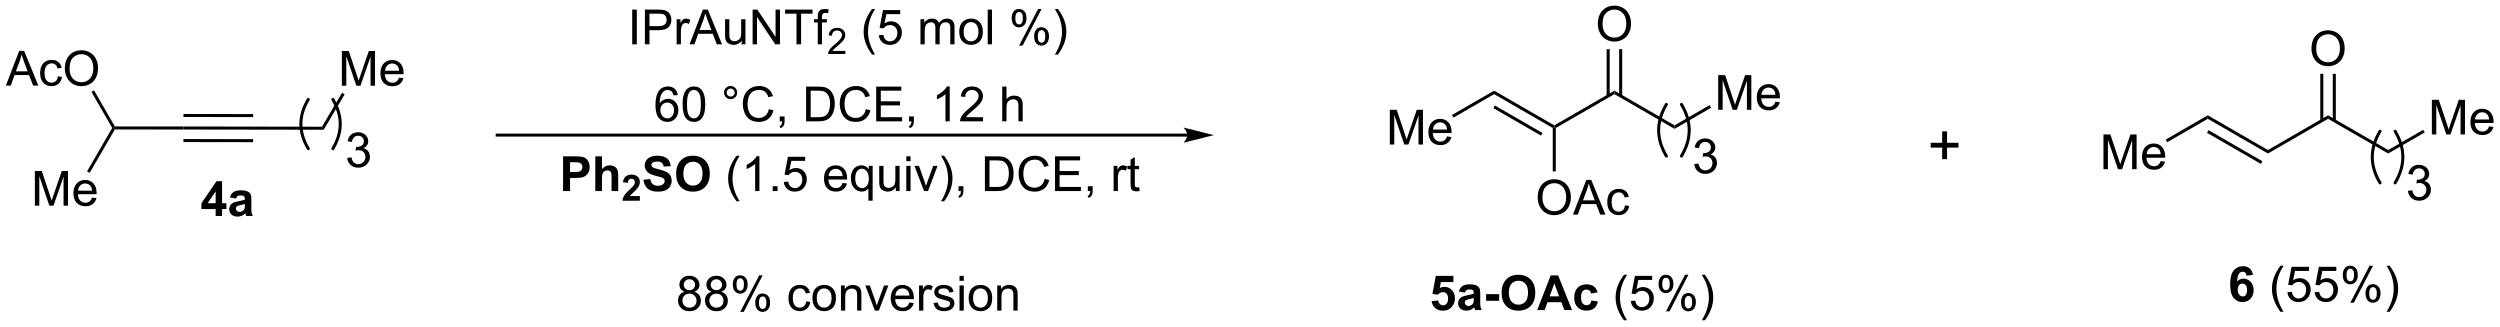 <?xml version="1.0" encoding="UTF-8"?>
<!DOCTYPE svg PUBLIC '-//W3C//DTD SVG 1.0//EN'
          'http://www.w3.org/TR/2001/REC-SVG-20010904/DTD/svg10.dtd'>
<svg stroke-dasharray="none" shape-rendering="auto" xmlns="http://www.w3.org/2000/svg" font-family="'Dialog'" text-rendering="auto" width="1024" fill-opacity="1" color-interpolation="auto" color-rendering="auto" preserveAspectRatio="xMidYMid meet" font-size="12px" viewBox="0 0 1024 134" fill="black" xmlns:xlink="http://www.w3.org/1999/xlink" stroke="black" image-rendering="auto" stroke-miterlimit="10" stroke-linecap="square" stroke-linejoin="miter" font-style="normal" stroke-width="1" height="134" stroke-dashoffset="0" font-weight="normal" stroke-opacity="1"
><!--Generated by the Batik Graphics2D SVG Generator--><defs id="genericDefs"
  /><g
  ><defs id="defs1"
    ><clipPath clipPathUnits="userSpaceOnUse" id="clipPath1"
      ><path d="M0.93 1.611 L425.219 1.611 L425.219 57.017 L0.93 57.017 L0.93 1.611 Z"
      /></clipPath
      ><clipPath clipPathUnits="userSpaceOnUse" id="clipPath2"
      ><path d="M33.324 203.103 L33.324 256.969 L445.816 256.969 L445.816 203.103 Z"
      /></clipPath
    ></defs
    ><g transform="scale(2.413,2.413) translate(-0.93,-1.611) matrix(1.029,0,0,1.029,-33.348,-207.301)"
    ><path d="M229.18 225.064 L115.33 225.064 L115.08 225.064 L115.08 225.564 L115.33 225.564 L229.18 225.564 L229.43 225.564 L229.43 225.064 L229.18 225.064 ZM233.555 225.314 L228.555 224.064 C228.555 224.064 229.18 224.767 229.18 225.314 C229.18 225.861 228.555 226.564 228.555 226.564 Z" stroke="none" clip-path="url(#clipPath2)"
    /></g
    ><g transform="matrix(2.482,0,0,2.482,-82.727,-504.198)"
    ><path d="M353.843 229.406 L353.843 227.502 L351.951 227.502 L351.951 226.707 L353.843 226.707 L353.843 224.819 L354.648 224.819 L354.648 226.707 L356.536 226.707 L356.536 227.502 L354.648 227.502 L354.648 229.406 L353.843 229.406 Z" stroke="none" clip-path="url(#clipPath2)"
    /></g
    ><g transform="matrix(2.482,0,0,2.482,-82.727,-504.198)"
    ><path d="M269.585 252.838 L270.678 252.726 Q270.725 253.095 270.955 253.314 Q271.186 253.53 271.486 253.53 Q271.83 253.53 272.067 253.252 Q272.306 252.97 272.306 252.408 Q272.306 251.882 272.069 251.619 Q271.835 251.353 271.455 251.353 Q270.983 251.353 270.608 251.773 L269.718 251.642 L270.28 248.663 L273.181 248.663 L273.181 249.689 L271.111 249.689 L270.939 250.663 Q271.306 250.478 271.689 250.478 Q272.421 250.478 272.928 251.01 Q273.436 251.541 273.436 252.39 Q273.436 253.095 273.025 253.65 Q272.468 254.411 271.475 254.411 Q270.681 254.411 270.181 253.983 Q269.681 253.556 269.585 252.838 ZM275.073 251.429 L274.076 251.249 Q274.245 250.648 274.654 250.358 Q275.065 250.069 275.873 250.069 Q276.607 250.069 276.966 250.244 Q277.326 250.416 277.471 250.684 Q277.62 250.952 277.62 251.666 L277.607 252.947 Q277.607 253.494 277.659 253.754 Q277.714 254.015 277.857 254.312 L276.771 254.312 Q276.729 254.202 276.667 253.986 Q276.638 253.89 276.628 253.858 Q276.346 254.132 276.026 254.27 Q275.706 254.405 275.341 254.405 Q274.701 254.405 274.331 254.059 Q273.964 253.71 273.964 253.179 Q273.964 252.827 274.13 252.551 Q274.3 252.275 274.602 252.129 Q274.904 251.983 275.474 251.874 Q276.245 251.728 276.542 251.603 L276.542 251.494 Q276.542 251.179 276.386 251.043 Q276.229 250.908 275.794 250.908 Q275.503 250.908 275.339 251.025 Q275.175 251.14 275.073 251.429 ZM276.542 252.319 Q276.331 252.39 275.873 252.489 Q275.417 252.585 275.276 252.679 Q275.06 252.83 275.06 253.064 Q275.06 253.296 275.232 253.465 Q275.404 253.632 275.669 253.632 Q275.966 253.632 276.237 253.437 Q276.435 253.288 276.498 253.072 Q276.542 252.931 276.542 252.538 L276.542 252.319 ZM278.577 252.783 L278.577 251.687 L280.733 251.687 L280.733 252.783 L278.577 252.783 ZM281.139 251.483 Q281.139 250.608 281.4 250.015 Q281.595 249.577 281.934 249.231 Q282.272 248.882 282.673 248.713 Q283.21 248.486 283.908 248.486 Q285.173 248.486 285.934 249.273 Q286.694 250.056 286.694 251.455 Q286.694 252.843 285.939 253.627 Q285.186 254.411 283.923 254.411 Q282.647 254.411 281.892 253.632 Q281.139 252.851 281.139 251.483 ZM282.33 251.444 Q282.33 252.416 282.777 252.918 Q283.228 253.421 283.921 253.421 Q284.611 253.421 285.053 252.924 Q285.499 252.424 285.499 251.429 Q285.499 250.444 285.067 249.96 Q284.634 249.476 283.921 249.476 Q283.205 249.476 282.767 249.965 Q282.33 250.455 282.33 251.444 ZM292.761 254.312 L291.503 254.312 L291.003 253.01 L288.714 253.01 L288.24 254.312 L287.013 254.312 L289.245 248.585 L290.466 248.585 L292.761 254.312 ZM290.63 252.046 L289.841 249.921 L289.068 252.046 L290.63 252.046 ZM296.983 251.39 L295.9 251.585 Q295.845 251.26 295.652 251.095 Q295.46 250.931 295.15 250.931 Q294.741 250.931 294.496 251.215 Q294.251 251.499 294.251 252.163 Q294.251 252.9 294.499 253.205 Q294.749 253.51 295.166 253.51 Q295.478 253.51 295.676 253.332 Q295.876 253.155 295.96 252.72 L297.038 252.905 Q296.869 253.648 296.392 254.028 Q295.916 254.405 295.116 254.405 Q294.205 254.405 293.663 253.832 Q293.124 253.257 293.124 252.241 Q293.124 251.213 293.666 250.642 Q294.21 250.069 295.134 250.069 Q295.892 250.069 296.34 250.395 Q296.788 250.72 296.983 251.39 Z" stroke="none" clip-path="url(#clipPath2)"
    /></g
    ><g transform="matrix(2.482,0,0,2.482,-82.727,-504.198)"
    ><path d="M301.335 255.996 Q300.752 255.262 300.348 254.278 Q299.947 253.291 299.947 252.236 Q299.947 251.306 300.249 250.455 Q300.6 249.468 301.335 248.486 L301.837 248.486 Q301.366 249.299 301.212 249.648 Q300.975 250.187 300.837 250.773 Q300.671 251.502 300.671 252.241 Q300.671 254.119 301.837 255.996 L301.335 255.996 ZM302.46 252.812 L303.197 252.749 Q303.28 253.288 303.577 253.559 Q303.877 253.83 304.298 253.83 Q304.806 253.83 305.158 253.447 Q305.509 253.064 305.509 252.431 Q305.509 251.83 305.171 251.483 Q304.835 251.135 304.288 251.135 Q303.947 251.135 303.673 251.291 Q303.4 251.444 303.244 251.689 L302.585 251.603 L303.139 248.663 L305.986 248.663 L305.986 249.335 L303.702 249.335 L303.392 250.874 Q303.908 250.515 304.475 250.515 Q305.225 250.515 305.741 251.036 Q306.257 251.554 306.257 252.369 Q306.257 253.148 305.804 253.713 Q305.252 254.411 304.298 254.411 Q303.517 254.411 303.022 253.973 Q302.53 253.533 302.46 252.812 ZM307.042 249.96 Q307.042 249.345 307.349 248.916 Q307.659 248.486 308.245 248.486 Q308.784 248.486 309.136 248.871 Q309.49 249.257 309.49 250.002 Q309.49 250.728 309.133 251.121 Q308.776 251.515 308.253 251.515 Q307.732 251.515 307.386 251.129 Q307.042 250.741 307.042 249.96 ZM308.263 248.97 Q308.003 248.97 307.828 249.197 Q307.654 249.424 307.654 250.03 Q307.654 250.58 307.828 250.806 Q308.005 251.03 308.263 251.03 Q308.529 251.03 308.703 250.804 Q308.878 250.577 308.878 249.976 Q308.878 249.421 308.701 249.197 Q308.526 248.97 308.263 248.97 ZM308.268 254.523 L311.401 248.486 L311.971 248.486 L308.849 254.523 L308.268 254.523 ZM310.745 252.968 Q310.745 252.351 311.052 251.924 Q311.362 251.494 311.951 251.494 Q312.49 251.494 312.844 251.879 Q313.198 252.265 313.198 253.01 Q313.198 253.736 312.839 254.129 Q312.482 254.523 311.956 254.523 Q311.435 254.523 311.089 254.135 Q310.745 253.744 310.745 252.968 ZM311.971 251.978 Q311.706 251.978 311.531 252.205 Q311.357 252.431 311.357 253.038 Q311.357 253.585 311.531 253.812 Q311.709 254.038 311.966 254.038 Q312.237 254.038 312.409 253.812 Q312.584 253.585 312.584 252.983 Q312.584 252.429 312.406 252.205 Q312.232 251.978 311.971 251.978 ZM314.679 255.996 L314.173 255.996 Q315.343 254.119 315.343 252.241 Q315.343 251.507 315.173 250.783 Q315.041 250.197 314.804 249.658 Q314.65 249.306 314.173 248.486 L314.679 248.486 Q315.413 249.468 315.764 250.455 Q316.064 251.306 316.064 252.236 Q316.064 253.291 315.66 254.278 Q315.257 255.262 314.679 255.996 Z" stroke="none" clip-path="url(#clipPath2)"
    /></g
    ><g transform="matrix(2.482,0,0,2.482,-82.727,-504.198)"
    ><path d="M137.663 210.454 L137.663 204.727 L138.421 204.727 L138.421 210.454 L137.663 210.454 ZM139.756 210.454 L139.756 204.727 L141.917 204.727 Q142.488 204.727 142.787 204.782 Q143.209 204.852 143.493 205.05 Q143.779 205.246 143.954 205.602 Q144.128 205.957 144.128 206.384 Q144.128 207.113 143.662 207.621 Q143.198 208.126 141.982 208.126 L140.514 208.126 L140.514 210.454 L139.756 210.454 ZM140.514 207.449 L141.995 207.449 Q142.73 207.449 143.037 207.175 Q143.347 206.902 143.347 206.407 Q143.347 206.048 143.165 205.792 Q142.982 205.535 142.685 205.454 Q142.495 205.402 141.98 205.402 L140.514 205.402 L140.514 207.449 ZM144.995 210.454 L144.995 206.306 L145.628 206.306 L145.628 206.933 Q145.87 206.493 146.073 206.352 Q146.279 206.212 146.527 206.212 Q146.881 206.212 147.248 206.438 L147.006 207.089 Q146.748 206.938 146.49 206.938 Q146.261 206.938 146.076 207.076 Q145.894 207.214 145.816 207.462 Q145.698 207.837 145.698 208.282 L145.698 210.454 L144.995 210.454 ZM147.126 210.454 L149.326 204.727 L150.144 204.727 L152.488 210.454 L151.623 210.454 L150.956 208.72 L148.56 208.72 L147.933 210.454 L147.126 210.454 ZM148.779 208.102 L150.722 208.102 L150.123 206.517 Q149.85 205.792 149.717 205.329 Q149.607 205.879 149.41 206.423 L148.779 208.102 ZM155.722 210.454 L155.722 209.845 Q155.238 210.548 154.404 210.548 Q154.037 210.548 153.719 210.407 Q153.402 210.267 153.245 210.053 Q153.092 209.839 153.029 209.532 Q152.988 209.324 152.988 208.876 L152.988 206.306 L153.691 206.306 L153.691 208.605 Q153.691 209.157 153.732 209.347 Q153.8 209.626 154.014 209.785 Q154.23 209.941 154.545 209.941 Q154.863 209.941 155.139 209.78 Q155.417 209.618 155.532 209.339 Q155.647 209.058 155.647 208.527 L155.647 206.306 L156.35 206.306 L156.35 210.454 L155.722 210.454 ZM157.533 210.454 L157.533 204.727 L158.312 204.727 L161.32 209.222 L161.32 204.727 L162.046 204.727 L162.046 210.454 L161.268 210.454 L158.26 205.954 L158.26 210.454 L157.533 210.454 ZM164.777 210.454 L164.777 205.402 L162.889 205.402 L162.889 204.727 L167.428 204.727 L167.428 205.402 L165.535 205.402 L165.535 210.454 L164.777 210.454 ZM168.283 210.454 L168.283 206.852 L167.663 206.852 L167.663 206.306 L168.283 206.306 L168.283 205.863 Q168.283 205.446 168.359 205.243 Q168.46 204.97 168.715 204.8 Q168.971 204.629 169.432 204.629 Q169.728 204.629 170.088 204.699 L169.984 205.313 Q169.765 205.274 169.57 205.274 Q169.249 205.274 169.117 205.412 Q168.984 205.548 168.984 205.923 L168.984 206.306 L169.791 206.306 L169.791 206.852 L168.984 206.852 L168.984 210.454 L168.283 210.454 Z" stroke="none" clip-path="url(#clipPath2)"
    /></g
    ><g transform="matrix(2.482,0,0,2.482,-82.727,-504.198)"
    ><path d="M172.832 211.546 L172.832 212.054 L169.992 212.054 Q169.986 211.863 170.055 211.687 Q170.162 211.398 170.4 211.117 Q170.641 210.835 171.092 210.466 Q171.791 209.892 172.037 209.556 Q172.283 209.22 172.283 208.921 Q172.283 208.609 172.059 208.394 Q171.836 208.177 171.475 208.177 Q171.094 208.177 170.865 208.406 Q170.637 208.634 170.635 209.038 L170.092 208.984 Q170.149 208.376 170.512 208.06 Q170.875 207.742 171.486 207.742 Q172.106 207.742 172.465 208.085 Q172.826 208.427 172.826 208.933 Q172.826 209.191 172.721 209.441 Q172.615 209.689 172.369 209.964 Q172.125 210.239 171.557 210.72 Q171.082 211.119 170.947 211.261 Q170.812 211.404 170.725 211.546 L172.832 211.546 Z" stroke="none" clip-path="url(#clipPath2)"
    /></g
    ><g transform="matrix(2.482,0,0,2.482,-82.727,-504.198)"
    ><path d="M177.243 212.139 Q176.659 211.405 176.256 210.42 Q175.855 209.433 175.855 208.379 Q175.855 207.449 176.157 206.597 Q176.508 205.61 177.243 204.629 L177.745 204.629 Q177.274 205.441 177.12 205.79 Q176.883 206.329 176.745 206.915 Q176.578 207.644 176.578 208.384 Q176.578 210.261 177.745 212.139 L177.243 212.139 ZM178.368 208.954 L179.105 208.892 Q179.188 209.431 179.485 209.701 Q179.784 209.972 180.206 209.972 Q180.714 209.972 181.065 209.589 Q181.417 209.207 181.417 208.574 Q181.417 207.972 181.078 207.626 Q180.743 207.277 180.196 207.277 Q179.855 207.277 179.581 207.433 Q179.308 207.587 179.151 207.832 L178.493 207.746 L179.047 204.806 L181.894 204.806 L181.894 205.477 L179.61 205.477 L179.3 207.017 Q179.815 206.657 180.383 206.657 Q181.133 206.657 181.649 207.178 Q182.164 207.696 182.164 208.511 Q182.164 209.29 181.711 209.855 Q181.159 210.553 180.206 210.553 Q179.425 210.553 178.93 210.115 Q178.438 209.675 178.368 208.954 ZM185.235 210.454 L185.235 206.306 L185.862 206.306 L185.862 206.886 Q186.058 206.582 186.381 206.397 Q186.706 206.212 187.12 206.212 Q187.581 206.212 187.875 206.405 Q188.172 206.595 188.292 206.938 Q188.784 206.212 189.573 206.212 Q190.19 206.212 190.521 206.553 Q190.855 206.894 190.855 207.605 L190.855 210.454 L190.157 210.454 L190.157 207.839 Q190.157 207.417 190.086 207.233 Q190.019 207.048 189.839 206.936 Q189.659 206.821 189.417 206.821 Q188.98 206.821 188.69 207.113 Q188.401 207.402 188.401 208.042 L188.401 210.454 L187.698 210.454 L187.698 207.759 Q187.698 207.29 187.526 207.056 Q187.355 206.821 186.964 206.821 Q186.667 206.821 186.414 206.977 Q186.164 207.134 186.05 207.436 Q185.938 207.735 185.938 208.3 L185.938 210.454 L185.235 210.454 ZM191.636 208.379 Q191.636 207.227 192.276 206.673 Q192.813 206.212 193.581 206.212 Q194.438 206.212 194.98 206.772 Q195.524 207.332 195.524 208.321 Q195.524 209.121 195.282 209.582 Q195.042 210.04 194.584 210.295 Q194.125 210.548 193.581 210.548 Q192.711 210.548 192.172 209.99 Q191.636 209.431 191.636 208.379 ZM192.36 208.379 Q192.36 209.175 192.706 209.574 Q193.055 209.97 193.581 209.97 Q194.105 209.97 194.451 209.571 Q194.8 209.173 194.8 208.355 Q194.8 207.587 194.451 207.191 Q194.102 206.792 193.581 206.792 Q193.055 206.792 192.706 207.188 Q192.36 207.582 192.36 208.379 ZM196.332 210.454 L196.332 204.727 L197.036 204.727 L197.036 210.454 L196.332 210.454 ZM200.286 206.102 Q200.286 205.488 200.593 205.058 Q200.903 204.629 201.489 204.629 Q202.028 204.629 202.379 205.014 Q202.733 205.399 202.733 206.144 Q202.733 206.871 202.377 207.264 Q202.02 207.657 201.496 207.657 Q200.976 207.657 200.629 207.272 Q200.286 206.884 200.286 206.102 ZM201.507 205.113 Q201.246 205.113 201.072 205.339 Q200.898 205.566 200.898 206.173 Q200.898 206.722 201.072 206.949 Q201.249 207.173 201.507 207.173 Q201.773 207.173 201.947 206.946 Q202.121 206.72 202.121 206.118 Q202.121 205.563 201.944 205.339 Q201.77 205.113 201.507 205.113 ZM201.512 210.665 L204.645 204.629 L205.215 204.629 L202.093 210.665 L201.512 210.665 ZM203.989 209.11 Q203.989 208.493 204.296 208.066 Q204.606 207.636 205.194 207.636 Q205.733 207.636 206.088 208.022 Q206.442 208.407 206.442 209.152 Q206.442 209.879 206.082 210.272 Q205.726 210.665 205.2 210.665 Q204.679 210.665 204.332 210.277 Q203.989 209.886 203.989 209.11 ZM205.215 208.121 Q204.95 208.121 204.775 208.347 Q204.601 208.574 204.601 209.181 Q204.601 209.727 204.775 209.954 Q204.952 210.181 205.21 210.181 Q205.481 210.181 205.653 209.954 Q205.827 209.727 205.827 209.126 Q205.827 208.571 205.65 208.347 Q205.476 208.121 205.215 208.121 ZM207.922 212.139 L207.417 212.139 Q208.586 210.261 208.586 208.384 Q208.586 207.649 208.417 206.925 Q208.284 206.339 208.047 205.8 Q207.894 205.449 207.417 204.629 L207.922 204.629 Q208.657 205.61 209.008 206.597 Q209.308 207.449 209.308 208.379 Q209.308 209.433 208.904 210.42 Q208.5 211.405 207.922 212.139 Z" stroke="none" clip-path="url(#clipPath2)"
    /></g
    ><g transform="matrix(2.482,0,0,2.482,-82.727,-504.198)"
    ><path d="M145.181 218.835 L144.48 218.89 Q144.387 218.476 144.215 218.288 Q143.931 217.989 143.512 217.989 Q143.176 217.989 142.923 218.176 Q142.59 218.418 142.397 218.885 Q142.207 219.348 142.199 220.207 Q142.454 219.819 142.821 219.632 Q143.189 219.444 143.59 219.444 Q144.293 219.444 144.788 219.963 Q145.282 220.481 145.282 221.301 Q145.282 221.84 145.048 222.304 Q144.816 222.765 144.41 223.012 Q144.004 223.26 143.488 223.26 Q142.611 223.26 142.056 222.614 Q141.501 221.965 141.501 220.481 Q141.501 218.819 142.113 218.067 Q142.649 217.411 143.556 217.411 Q144.23 217.411 144.663 217.791 Q145.095 218.168 145.181 218.835 ZM142.308 221.304 Q142.308 221.668 142.462 222.002 Q142.618 222.332 142.894 222.507 Q143.173 222.679 143.478 222.679 Q143.923 222.679 144.243 222.319 Q144.564 221.96 144.564 221.343 Q144.564 220.749 144.246 220.408 Q143.931 220.067 143.449 220.067 Q142.972 220.067 142.639 220.408 Q142.308 220.749 142.308 221.304 ZM145.982 220.335 Q145.982 219.319 146.19 218.702 Q146.398 218.082 146.81 217.746 Q147.224 217.411 147.849 217.411 Q148.31 217.411 148.656 217.595 Q149.005 217.78 149.232 218.132 Q149.458 218.481 149.586 218.983 Q149.716 219.483 149.716 220.335 Q149.716 221.343 149.508 221.963 Q149.302 222.582 148.888 222.921 Q148.476 223.26 147.849 223.26 Q147.021 223.26 146.547 222.663 Q145.982 221.95 145.982 220.335 ZM146.703 220.335 Q146.703 221.746 147.034 222.213 Q147.364 222.679 147.849 222.679 Q148.333 222.679 148.661 222.21 Q148.992 221.741 148.992 220.335 Q148.992 218.921 148.661 218.457 Q148.333 217.991 147.841 217.991 Q147.357 217.991 147.067 218.403 Q146.703 218.926 146.703 220.335 ZM152.82 218.418 Q152.82 217.968 153.138 217.653 Q153.458 217.335 153.903 217.335 Q154.357 217.335 154.672 217.653 Q154.989 217.968 154.989 218.418 Q154.989 218.866 154.669 219.187 Q154.351 219.504 153.903 219.504 Q153.458 219.504 153.138 219.189 Q152.82 218.871 152.82 218.418 ZM153.247 218.418 Q153.247 218.692 153.44 218.885 Q153.633 219.077 153.906 219.077 Q154.177 219.077 154.37 218.885 Q154.562 218.692 154.562 218.418 Q154.562 218.145 154.37 217.952 Q154.177 217.757 153.906 217.757 Q153.633 217.757 153.44 217.952 Q153.247 218.145 153.247 218.418 ZM160.222 221.153 L160.98 221.343 Q160.743 222.278 160.124 222.77 Q159.504 223.26 158.611 223.26 Q157.683 223.26 157.103 222.882 Q156.524 222.504 156.22 221.791 Q155.918 221.075 155.918 220.254 Q155.918 219.358 156.259 218.694 Q156.603 218.028 157.233 217.681 Q157.863 217.335 158.621 217.335 Q159.48 217.335 160.066 217.773 Q160.652 218.21 160.884 219.004 L160.137 219.179 Q159.939 218.554 159.558 218.27 Q159.181 217.983 158.605 217.983 Q157.946 217.983 157.501 218.301 Q157.058 218.616 156.879 219.15 Q156.699 219.684 156.699 220.249 Q156.699 220.981 156.913 221.525 Q157.126 222.069 157.574 222.34 Q158.024 222.608 158.548 222.608 Q159.183 222.608 159.624 222.241 Q160.066 221.874 160.222 221.153 ZM162.008 223.161 L162.008 222.358 L162.81 222.358 L162.81 223.161 Q162.81 223.603 162.653 223.874 Q162.497 224.145 162.156 224.293 L161.961 223.994 Q162.185 223.895 162.289 223.705 Q162.396 223.517 162.406 223.161 L162.008 223.161 ZM166.359 223.161 L166.359 217.434 L168.333 217.434 Q169 217.434 169.351 217.515 Q169.844 217.629 170.192 217.926 Q170.646 218.309 170.87 218.905 Q171.094 219.499 171.094 220.265 Q171.094 220.918 170.94 221.423 Q170.789 221.926 170.549 222.257 Q170.312 222.585 170.028 222.775 Q169.747 222.965 169.346 223.064 Q168.945 223.161 168.427 223.161 L166.359 223.161 ZM167.117 222.483 L168.341 222.483 Q168.906 222.483 169.229 222.379 Q169.552 222.273 169.742 222.082 Q170.013 221.812 170.161 221.358 Q170.312 220.903 170.312 220.254 Q170.312 219.356 170.018 218.874 Q169.724 218.39 169.302 218.226 Q168.997 218.108 168.32 218.108 L167.117 218.108 L167.117 222.483 ZM176.222 221.153 L176.98 221.343 Q176.743 222.278 176.124 222.77 Q175.504 223.26 174.611 223.26 Q173.683 223.26 173.103 222.882 Q172.524 222.504 172.22 221.791 Q171.918 221.075 171.918 220.254 Q171.918 219.358 172.259 218.694 Q172.603 218.028 173.233 217.681 Q173.863 217.335 174.621 217.335 Q175.48 217.335 176.066 217.773 Q176.652 218.21 176.884 219.004 L176.137 219.179 Q175.939 218.554 175.558 218.27 Q175.181 217.983 174.605 217.983 Q173.946 217.983 173.501 218.301 Q173.058 218.616 172.879 219.15 Q172.699 219.684 172.699 220.249 Q172.699 220.981 172.913 221.525 Q173.126 222.069 173.574 222.34 Q174.024 222.608 174.548 222.608 Q175.183 222.608 175.624 222.241 Q176.066 221.874 176.222 221.153 ZM177.929 223.161 L177.929 217.434 L182.07 217.434 L182.07 218.108 L178.687 218.108 L178.687 219.864 L181.857 219.864 L181.857 220.536 L178.687 220.536 L178.687 222.483 L182.203 222.483 L182.203 223.161 L177.929 223.161 ZM183.344 223.161 L183.344 222.358 L184.146 222.358 L184.146 223.161 Q184.146 223.603 183.989 223.874 Q183.833 224.145 183.492 224.293 L183.297 223.994 Q183.521 223.895 183.625 223.705 Q183.732 223.517 183.742 223.161 L183.344 223.161 ZM190.06 223.161 L189.357 223.161 L189.357 218.679 Q189.101 218.921 188.69 219.163 Q188.278 219.405 187.95 219.528 L187.95 218.848 Q188.539 218.569 188.979 218.176 Q189.422 217.78 189.607 217.411 L190.06 217.411 L190.06 223.161 ZM195.556 222.483 L195.556 223.161 L191.769 223.161 Q191.762 222.905 191.853 222.671 Q191.996 222.286 192.314 221.911 Q192.634 221.536 193.236 221.043 Q194.168 220.278 194.496 219.83 Q194.824 219.382 194.824 218.983 Q194.824 218.567 194.524 218.28 Q194.228 217.991 193.746 217.991 Q193.238 217.991 192.933 218.296 Q192.629 218.601 192.626 219.14 L191.902 219.067 Q191.978 218.257 192.462 217.835 Q192.946 217.411 193.762 217.411 Q194.587 217.411 195.066 217.869 Q195.548 218.325 195.548 218.999 Q195.548 219.343 195.407 219.676 Q195.267 220.007 194.939 220.374 Q194.613 220.741 193.855 221.382 Q193.222 221.913 193.043 222.103 Q192.863 222.293 192.746 222.483 L195.556 222.483 ZM198.728 223.161 L198.728 217.434 L199.431 217.434 L199.431 219.489 Q199.923 218.918 200.673 218.918 Q201.134 218.918 201.472 219.101 Q201.814 219.28 201.959 219.601 Q202.105 219.921 202.105 220.53 L202.105 223.161 L201.402 223.161 L201.402 220.53 Q201.402 220.004 201.173 219.765 Q200.946 219.523 200.527 219.523 Q200.215 219.523 199.939 219.687 Q199.665 219.848 199.548 220.127 Q199.431 220.403 199.431 220.89 L199.431 223.161 L198.728 223.161 Z" stroke="none" clip-path="url(#clipPath2)"
    /></g
    ><g transform="matrix(2.482,0,0,2.482,-82.727,-504.198)"
    ><path d="M86.464 224.054 L86.748 224.555 L75.106 224.536 L75.106 224.036 Z" stroke="none" clip-path="url(#clipPath2)"
    /></g
    ><g transform="matrix(2.482,0,0,2.482,-82.727,-504.198)"
    ><path d="M89.748 217.285 L89.748 211.558 L90.888 211.558 L92.245 215.613 Q92.433 216.178 92.519 216.459 Q92.615 216.147 92.823 215.543 L94.193 211.558 L95.214 211.558 L95.214 217.285 L94.482 217.285 L94.482 212.491 L92.818 217.285 L92.136 217.285 L90.479 212.41 L90.479 217.285 L89.748 217.285 ZM99.185 215.949 L99.912 216.037 Q99.74 216.675 99.274 217.027 Q98.81 217.379 98.089 217.379 Q97.177 217.379 96.644 216.819 Q96.112 216.256 96.112 215.246 Q96.112 214.199 96.651 213.621 Q97.19 213.043 98.05 213.043 Q98.88 213.043 99.406 213.61 Q99.935 214.175 99.935 215.202 Q99.935 215.264 99.933 215.389 L96.839 215.389 Q96.878 216.074 97.224 216.439 Q97.573 216.8 98.091 216.8 Q98.479 216.8 98.753 216.597 Q99.026 216.394 99.185 215.949 ZM96.878 214.811 L99.193 214.811 Q99.146 214.287 98.927 214.027 Q98.591 213.621 98.058 213.621 Q97.573 213.621 97.242 213.946 Q96.912 214.269 96.878 214.811 Z" stroke="none" clip-path="url(#clipPath2)"
    /></g
    ><g transform="matrix(2.482,0,0,2.482,-82.727,-504.198)"
    ><path d="M86.748 224.555 L86.464 224.054 L89.777 218.46 L90.207 218.715 Z" stroke="none" clip-path="url(#clipPath2)"
    /></g
    ><g transform="matrix(2.482,0,0,2.482,-82.727,-504.198)"
    ><path d="M75.106 224.036 L75.106 224.536 L63.605 224.518 L63.607 224.018 ZM75.103 226.106 L63.604 226.088 L63.603 226.588 L75.102 226.606 ZM75.11 221.966 L63.61 221.948 L63.609 222.448 L75.109 222.466 Z" stroke="none" clip-path="url(#clipPath2)"
    /></g
    ><g transform="matrix(2.482,0,0,2.482,-82.727,-504.198)"
    ><path d="M63.607 224.018 L63.605 224.518 L52.279 224.506 L52.135 224.256 L52.28 224.006 Z" stroke="none" clip-path="url(#clipPath2)"
    /></g
    ><g transform="matrix(2.482,0,0,2.482,-82.727,-504.198)"
    ><path d="M39.086 237.084 L39.086 231.357 L40.226 231.357 L41.583 235.412 Q41.77 235.977 41.856 236.259 Q41.953 235.946 42.161 235.342 L43.531 231.357 L44.552 231.357 L44.552 237.084 L43.82 237.084 L43.82 232.29 L42.156 237.084 L41.474 237.084 L39.817 232.209 L39.817 237.084 L39.086 237.084 ZM48.523 235.748 L49.25 235.837 Q49.078 236.475 48.612 236.826 Q48.148 237.178 47.427 237.178 Q46.515 237.178 45.981 236.618 Q45.45 236.055 45.45 235.045 Q45.45 233.998 45.989 233.42 Q46.528 232.842 47.388 232.842 Q48.218 232.842 48.745 233.41 Q49.273 233.975 49.273 235.001 Q49.273 235.063 49.27 235.188 L46.177 235.188 Q46.216 235.873 46.562 236.238 Q46.911 236.6 47.429 236.6 Q47.817 236.6 48.091 236.397 Q48.364 236.194 48.523 235.748 ZM46.216 234.61 L48.531 234.61 Q48.484 234.087 48.265 233.826 Q47.929 233.42 47.395 233.42 Q46.911 233.42 46.58 233.746 Q46.25 234.069 46.216 234.61 Z" stroke="none" clip-path="url(#clipPath2)"
    /></g
    ><g transform="matrix(2.482,0,0,2.482,-82.727,-504.198)"
    ><path d="M51.846 224.256 L52.135 224.256 L52.279 224.506 L48.131 231.673 L47.698 231.423 Z" stroke="none" clip-path="url(#clipPath2)"
    /></g
    ><g transform="matrix(2.482,0,0,2.482,-82.727,-504.198)"
    ><path d="M126.251 234.668 L126.251 228.941 L128.106 228.941 Q129.16 228.941 129.481 229.028 Q129.973 229.155 130.304 229.587 Q130.637 230.02 130.637 230.702 Q130.637 231.231 130.444 231.59 Q130.254 231.949 129.96 232.155 Q129.666 232.358 129.361 232.426 Q128.947 232.507 128.16 232.507 L127.408 232.507 L127.408 234.668 L126.251 234.668 ZM127.408 229.91 L127.408 231.535 L128.041 231.535 Q128.723 231.535 128.952 231.447 Q129.184 231.356 129.314 231.166 Q129.447 230.973 129.447 230.718 Q129.447 230.405 129.262 230.202 Q129.08 229.999 128.798 229.949 Q128.59 229.91 127.965 229.91 L127.408 229.91 ZM132.673 228.941 L132.673 231.046 Q133.205 230.426 133.942 230.426 Q134.322 230.426 134.626 230.566 Q134.931 230.707 135.085 230.926 Q135.238 231.145 135.296 231.41 Q135.353 231.676 135.353 232.233 L135.353 234.668 L134.254 234.668 L134.254 232.475 Q134.254 231.824 134.192 231.65 Q134.129 231.473 133.97 231.369 Q133.814 231.264 133.574 231.264 Q133.301 231.264 133.085 231.397 Q132.871 231.53 132.772 231.798 Q132.673 232.066 132.673 232.59 L132.673 234.668 L131.574 234.668 L131.574 228.941 L132.673 228.941 Z" stroke="none" clip-path="url(#clipPath2)"
    /></g
    ><g transform="matrix(2.482,0,0,2.482,-82.727,-504.198)"
    ><path d="M138.926 235.502 L138.926 236.268 L136.041 236.268 Q136.088 235.834 136.322 235.446 Q136.557 235.057 137.248 234.417 Q137.805 233.897 137.93 233.713 Q138.1 233.458 138.1 233.209 Q138.1 232.934 137.951 232.786 Q137.805 232.637 137.543 232.637 Q137.285 232.637 137.133 232.793 Q136.981 232.948 136.957 233.309 L136.137 233.227 Q136.211 232.547 136.598 232.252 Q136.984 231.956 137.565 231.956 Q138.199 231.956 138.563 232.299 Q138.926 232.641 138.926 233.151 Q138.926 233.44 138.822 233.704 Q138.719 233.965 138.492 234.252 Q138.344 234.442 137.953 234.799 Q137.565 235.157 137.459 235.274 Q137.356 235.391 137.291 235.502 L138.926 235.502 Z" stroke="none" clip-path="url(#clipPath2)"
    /></g
    ><g transform="matrix(2.482,0,0,2.482,-82.727,-504.198)"
    ><path d="M139.517 232.804 L140.642 232.694 Q140.743 233.262 141.053 233.528 Q141.366 233.793 141.892 233.793 Q142.452 233.793 142.733 233.556 Q143.017 233.319 143.017 233.004 Q143.017 232.801 142.897 232.658 Q142.78 232.514 142.483 232.41 Q142.28 232.34 141.556 232.16 Q140.626 231.929 140.251 231.593 Q139.725 231.121 139.725 230.441 Q139.725 230.004 139.972 229.624 Q140.22 229.241 140.686 229.043 Q141.155 228.843 141.814 228.843 Q142.892 228.843 143.436 229.316 Q143.983 229.788 144.009 230.577 L142.853 230.629 Q142.78 230.186 142.535 229.994 Q142.29 229.801 141.803 229.801 Q141.298 229.801 141.014 230.007 Q140.829 230.139 140.829 230.363 Q140.829 230.566 141.001 230.71 Q141.22 230.895 142.064 231.095 Q142.907 231.293 143.311 231.507 Q143.717 231.718 143.944 232.087 Q144.173 232.457 144.173 232.999 Q144.173 233.491 143.9 233.921 Q143.626 234.35 143.126 234.561 Q142.626 234.77 141.881 234.77 Q140.795 234.77 140.212 234.267 Q139.631 233.764 139.517 232.804 ZM144.913 231.84 Q144.913 230.965 145.173 230.371 Q145.368 229.934 145.707 229.587 Q146.045 229.238 146.446 229.069 Q146.983 228.843 147.681 228.843 Q148.946 228.843 149.707 229.629 Q150.467 230.413 150.467 231.811 Q150.467 233.199 149.712 233.983 Q148.959 234.767 147.696 234.767 Q146.42 234.767 145.665 233.988 Q144.913 233.207 144.913 231.84 ZM146.103 231.801 Q146.103 232.772 146.551 233.275 Q147.001 233.778 147.694 233.778 Q148.384 233.778 148.827 233.28 Q149.272 232.78 149.272 231.785 Q149.272 230.801 148.84 230.316 Q148.407 229.832 147.694 229.832 Q146.978 229.832 146.54 230.322 Q146.103 230.811 146.103 231.801 Z" stroke="none" clip-path="url(#clipPath2)"
    /></g
    ><g transform="matrix(2.482,0,0,2.482,-82.727,-504.198)"
    ><path d="M154.881 236.353 Q154.298 235.619 153.894 234.634 Q153.493 233.647 153.493 232.593 Q153.493 231.663 153.795 230.811 Q154.147 229.824 154.881 228.843 L155.384 228.843 Q154.913 229.655 154.759 230.004 Q154.522 230.543 154.384 231.129 Q154.217 231.858 154.217 232.598 Q154.217 234.475 155.384 236.353 L154.881 236.353 ZM158.655 234.668 L157.952 234.668 L157.952 230.186 Q157.696 230.429 157.285 230.671 Q156.874 230.913 156.545 231.035 L156.545 230.356 Q157.134 230.077 157.574 229.684 Q158.017 229.288 158.202 228.918 L158.655 228.918 L158.655 234.668 ZM160.849 234.668 L160.849 233.866 L161.651 233.866 L161.651 234.668 L160.849 234.668 ZM162.678 233.168 L163.415 233.106 Q163.499 233.645 163.795 233.916 Q164.095 234.186 164.517 234.186 Q165.025 234.186 165.376 233.804 Q165.728 233.421 165.728 232.788 Q165.728 232.186 165.389 231.84 Q165.053 231.491 164.506 231.491 Q164.165 231.491 163.892 231.647 Q163.618 231.801 163.462 232.046 L162.803 231.96 L163.358 229.02 L166.204 229.02 L166.204 229.691 L163.92 229.691 L163.611 231.231 Q164.126 230.871 164.694 230.871 Q165.444 230.871 165.959 231.392 Q166.475 231.91 166.475 232.725 Q166.475 233.504 166.022 234.069 Q165.47 234.767 164.517 234.767 Q163.736 234.767 163.241 234.33 Q162.749 233.889 162.678 233.168 ZM172.384 233.332 L173.111 233.421 Q172.939 234.059 172.472 234.41 Q172.009 234.762 171.288 234.762 Q170.376 234.762 169.842 234.202 Q169.311 233.639 169.311 232.629 Q169.311 231.582 169.85 231.004 Q170.389 230.426 171.249 230.426 Q172.079 230.426 172.605 230.994 Q173.134 231.559 173.134 232.585 Q173.134 232.647 173.131 232.772 L170.038 232.772 Q170.077 233.457 170.423 233.822 Q170.772 234.184 171.29 234.184 Q171.678 234.184 171.952 233.981 Q172.225 233.778 172.384 233.332 ZM170.077 232.194 L172.392 232.194 Q172.345 231.671 172.126 231.41 Q171.79 231.004 171.256 231.004 Q170.772 231.004 170.441 231.33 Q170.111 231.653 170.077 232.194 ZM176.638 236.259 L176.638 234.225 Q176.474 234.457 176.179 234.611 Q175.885 234.762 175.552 234.762 Q174.815 234.762 174.281 234.173 Q173.747 233.582 173.747 232.554 Q173.747 231.929 173.963 231.434 Q174.182 230.936 174.594 230.681 Q175.005 230.426 175.497 230.426 Q176.268 230.426 176.708 231.074 L176.708 230.52 L177.341 230.52 L177.341 236.259 L176.638 236.259 ZM174.471 232.582 Q174.471 233.382 174.807 233.783 Q175.143 234.184 175.612 234.184 Q176.06 234.184 176.383 233.804 Q176.708 233.421 176.708 232.645 Q176.708 231.816 176.367 231.4 Q176.026 230.981 175.565 230.981 Q175.107 230.981 174.789 231.369 Q174.471 231.757 174.471 232.582 ZM181.163 234.668 L181.163 234.059 Q180.678 234.762 179.845 234.762 Q179.478 234.762 179.16 234.621 Q178.842 234.481 178.686 234.267 Q178.532 234.054 178.47 233.746 Q178.428 233.538 178.428 233.09 L178.428 230.52 L179.131 230.52 L179.131 232.819 Q179.131 233.371 179.173 233.561 Q179.241 233.84 179.454 233.999 Q179.67 234.155 179.986 234.155 Q180.303 234.155 180.579 233.994 Q180.858 233.832 180.972 233.554 Q181.087 233.272 181.087 232.741 L181.087 230.52 L181.79 230.52 L181.79 234.668 L181.163 234.668 ZM182.896 229.749 L182.896 228.941 L183.599 228.941 L183.599 229.749 L182.896 229.749 ZM182.896 234.668 L182.896 230.52 L183.599 230.52 L183.599 234.668 L182.896 234.668 ZM185.821 234.668 L184.243 230.52 L184.986 230.52 L185.876 233.004 Q186.022 233.405 186.142 233.84 Q186.236 233.512 186.405 233.051 L187.327 230.52 L188.048 230.52 L186.478 234.668 L185.821 234.668 ZM189.131 236.353 L188.626 236.353 Q189.795 234.475 189.795 232.598 Q189.795 231.863 189.626 231.139 Q189.493 230.554 189.256 230.014 Q189.103 229.663 188.626 228.843 L189.131 228.843 Q189.866 229.824 190.217 230.811 Q190.517 231.663 190.517 232.593 Q190.517 233.647 190.113 234.634 Q189.709 235.619 189.131 236.353 ZM191.517 234.668 L191.517 233.866 L192.319 233.866 L192.319 234.668 Q192.319 235.111 192.163 235.382 Q192.006 235.653 191.665 235.801 L191.47 235.501 Q191.694 235.403 191.798 235.212 Q191.905 235.025 191.915 234.668 L191.517 234.668 ZM195.868 234.668 L195.868 228.941 L197.842 228.941 Q198.509 228.941 198.861 229.022 Q199.353 229.137 199.702 229.434 Q200.155 229.816 200.379 230.413 Q200.603 231.007 200.603 231.772 Q200.603 232.426 200.449 232.931 Q200.298 233.434 200.058 233.764 Q199.821 234.093 199.538 234.283 Q199.256 234.473 198.855 234.572 Q198.454 234.668 197.936 234.668 L195.868 234.668 ZM196.626 233.991 L197.85 233.991 Q198.415 233.991 198.738 233.887 Q199.061 233.78 199.251 233.59 Q199.522 233.319 199.67 232.866 Q199.821 232.41 199.821 231.762 Q199.821 230.863 199.527 230.382 Q199.233 229.897 198.811 229.733 Q198.506 229.616 197.829 229.616 L196.626 229.616 L196.626 233.991 ZM205.732 232.66 L206.489 232.85 Q206.252 233.785 205.633 234.278 Q205.013 234.767 204.12 234.767 Q203.193 234.767 202.612 234.389 Q202.034 234.012 201.729 233.298 Q201.427 232.582 201.427 231.762 Q201.427 230.866 201.768 230.202 Q202.112 229.535 202.742 229.189 Q203.372 228.843 204.13 228.843 Q204.989 228.843 205.575 229.28 Q206.161 229.718 206.393 230.512 L205.646 230.686 Q205.448 230.061 205.068 229.778 Q204.69 229.491 204.114 229.491 Q203.456 229.491 203.01 229.809 Q202.568 230.124 202.388 230.658 Q202.208 231.191 202.208 231.757 Q202.208 232.488 202.422 233.033 Q202.635 233.577 203.083 233.848 Q203.534 234.116 204.057 234.116 Q204.693 234.116 205.133 233.749 Q205.575 233.382 205.732 232.66 ZM207.439 234.668 L207.439 228.941 L211.579 228.941 L211.579 229.616 L208.196 229.616 L208.196 231.371 L211.366 231.371 L211.366 232.043 L208.196 232.043 L208.196 233.991 L211.712 233.991 L211.712 234.668 L207.439 234.668 ZM212.853 234.668 L212.853 233.866 L213.655 233.866 L213.655 234.668 Q213.655 235.111 213.499 235.382 Q213.342 235.653 213.001 235.801 L212.806 235.501 Q213.03 235.403 213.134 235.212 Q213.241 235.025 213.251 234.668 L212.853 234.668 ZM217.108 234.668 L217.108 230.52 L217.741 230.52 L217.741 231.147 Q217.983 230.707 218.186 230.566 Q218.392 230.426 218.639 230.426 Q218.993 230.426 219.361 230.653 L219.118 231.304 Q218.861 231.153 218.603 231.153 Q218.374 231.153 218.189 231.291 Q218.006 231.429 217.928 231.676 Q217.811 232.051 217.811 232.496 L217.811 234.668 L217.108 234.668 ZM221.314 234.038 L221.415 234.66 Q221.118 234.723 220.884 234.723 Q220.501 234.723 220.29 234.603 Q220.079 234.481 219.993 234.283 Q219.907 234.085 219.907 233.452 L219.907 231.066 L219.392 231.066 L219.392 230.52 L219.907 230.52 L219.907 229.491 L220.608 229.069 L220.608 230.52 L221.314 230.52 L221.314 231.066 L220.608 231.066 L220.608 233.491 Q220.608 233.793 220.644 233.879 Q220.681 233.965 220.764 234.017 Q220.85 234.066 221.006 234.066 Q221.124 234.066 221.314 234.038 Z" stroke="none" clip-path="url(#clipPath2)"
    /></g
    ><g transform="matrix(2.482,0,0,2.482,-82.727,-504.198)"
    ><path d="M34.297 217.266 L36.497 211.539 L37.315 211.539 L39.658 217.266 L38.794 217.266 L38.127 215.531 L35.731 215.531 L35.104 217.266 L34.297 217.266 ZM35.95 214.914 L37.893 214.914 L37.294 213.328 Q37.02 212.604 36.888 212.141 Q36.778 212.69 36.58 213.234 L35.95 214.914 ZM42.88 215.745 L43.572 215.836 Q43.458 216.549 42.992 216.956 Q42.526 217.359 41.846 217.359 Q40.994 217.359 40.476 216.802 Q39.958 216.245 39.958 215.206 Q39.958 214.534 40.179 214.031 Q40.403 213.526 40.859 213.276 Q41.315 213.023 41.849 213.023 Q42.526 213.023 42.955 213.364 Q43.385 213.706 43.505 214.336 L42.822 214.44 Q42.724 214.023 42.476 213.812 Q42.229 213.601 41.877 213.601 Q41.346 213.601 41.013 213.982 Q40.682 214.362 40.682 215.187 Q40.682 216.023 41.002 216.404 Q41.322 216.781 41.838 216.781 Q42.252 216.781 42.528 216.529 Q42.807 216.273 42.88 215.745 ZM44.033 214.476 Q44.033 213.049 44.799 212.245 Q45.565 211.437 46.776 211.437 Q47.567 211.437 48.203 211.818 Q48.841 212.195 49.174 212.872 Q49.51 213.549 49.51 214.409 Q49.51 215.281 49.158 215.969 Q48.807 216.656 48.161 217.01 Q47.518 217.364 46.77 217.364 Q45.963 217.364 45.325 216.974 Q44.69 216.581 44.362 215.906 Q44.033 215.229 44.033 214.476 ZM44.815 214.487 Q44.815 215.523 45.369 216.12 Q45.927 216.713 46.768 216.713 Q47.622 216.713 48.174 216.112 Q48.729 215.51 48.729 214.406 Q48.729 213.706 48.492 213.185 Q48.255 212.664 47.799 212.377 Q47.346 212.088 46.778 212.088 Q45.974 212.088 45.393 212.643 Q44.815 213.195 44.815 214.487 Z" stroke="none" clip-path="url(#clipPath2)"
    /></g
    ><g transform="matrix(2.482,0,0,2.482,-82.727,-504.198)"
    ><path d="M52.28 224.006 L52.135 224.256 L51.846 224.256 L48.418 218.303 L48.851 218.053 Z" stroke="none" clip-path="url(#clipPath2)"
    /></g
    ><g transform="matrix(2.482,0,0,2.482,-82.727,-504.198)"
    ><path d="M279.905 218.677 L279.905 218.1 L289.829 223.83 L289.829 224.119 L289.579 224.263 ZM279.78 220.987 L287.642 225.526 L287.892 225.093 L280.03 220.554 Z" stroke="none" clip-path="url(#clipPath2)"
    /></g
    ><g transform="matrix(2.482,0,0,2.482,-82.727,-504.198)"
    ><path d="M287.092 235.764 Q287.092 234.337 287.858 233.533 Q288.624 232.725 289.835 232.725 Q290.626 232.725 291.262 233.106 Q291.9 233.483 292.233 234.16 Q292.569 234.837 292.569 235.697 Q292.569 236.569 292.217 237.257 Q291.866 237.944 291.22 238.298 Q290.577 238.653 289.829 238.653 Q289.022 238.653 288.384 238.262 Q287.749 237.869 287.421 237.194 Q287.092 236.517 287.092 235.764 ZM287.874 235.775 Q287.874 236.811 288.428 237.408 Q288.986 238.001 289.827 238.001 Q290.681 238.001 291.233 237.4 Q291.788 236.798 291.788 235.694 Q291.788 234.994 291.551 234.473 Q291.314 233.952 290.858 233.666 Q290.405 233.376 289.837 233.376 Q289.033 233.376 288.452 233.931 Q287.874 234.483 287.874 235.775 ZM292.914 238.554 L295.115 232.827 L295.932 232.827 L298.276 238.554 L297.411 238.554 L296.745 236.819 L294.349 236.819 L293.721 238.554 L292.914 238.554 ZM294.568 236.202 L296.51 236.202 L295.911 234.616 Q295.638 233.892 295.505 233.429 Q295.396 233.978 295.198 234.522 L294.568 236.202 ZM301.498 237.033 L302.19 237.124 Q302.076 237.837 301.609 238.244 Q301.143 238.647 300.464 238.647 Q299.612 238.647 299.094 238.09 Q298.576 237.533 298.576 236.494 Q298.576 235.822 298.797 235.319 Q299.021 234.814 299.477 234.564 Q299.932 234.311 300.466 234.311 Q301.143 234.311 301.573 234.653 Q302.003 234.994 302.123 235.624 L301.44 235.728 Q301.341 235.311 301.094 235.1 Q300.846 234.889 300.495 234.889 Q299.964 234.889 299.63 235.27 Q299.3 235.65 299.3 236.475 Q299.3 237.311 299.62 237.691 Q299.94 238.069 300.456 238.069 Q300.87 238.069 301.146 237.816 Q301.425 237.561 301.498 237.033 Z" stroke="none" clip-path="url(#clipPath2)"
    /></g
    ><g transform="matrix(2.482,0,0,2.482,-82.727,-504.198)"
    ><path d="M289.579 224.263 L289.829 224.119 L290.079 224.263 L290.079 231.429 L289.579 231.429 Z" stroke="none" clip-path="url(#clipPath2)"
    /></g
    ><g transform="matrix(2.482,0,0,2.482,-82.727,-504.198)"
    ><path d="M290.079 224.263 L289.829 224.119 L289.829 223.83 L299.754 218.1 L299.754 218.677 Z" stroke="none" clip-path="url(#clipPath2)"
    /></g
    ><g transform="matrix(2.482,0,0,2.482,-82.727,-504.198)"
    ><path d="M299.754 218.677 L299.754 218.1 L309.679 223.83 L309.679 224.407 Z" stroke="none" clip-path="url(#clipPath2)"
    /></g
    ><g transform="matrix(2.482,0,0,2.482,-82.727,-504.198)"
    ><path d="M316.885 221.263 L316.885 215.537 L318.026 215.537 L319.382 219.591 Q319.57 220.157 319.656 220.438 Q319.752 220.125 319.96 219.521 L321.33 215.537 L322.351 215.537 L322.351 221.263 L321.619 221.263 L321.619 216.469 L319.955 221.263 L319.273 221.263 L317.617 216.388 L317.617 221.263 L316.885 221.263 ZM326.322 219.928 L327.049 220.016 Q326.877 220.654 326.411 221.006 Q325.947 221.357 325.226 221.357 Q324.315 221.357 323.781 220.797 Q323.25 220.235 323.25 219.224 Q323.25 218.178 323.788 217.599 Q324.328 217.021 325.187 217.021 Q326.018 217.021 326.544 217.589 Q327.072 218.154 327.072 219.18 Q327.072 219.243 327.07 219.368 L323.976 219.368 Q324.015 220.053 324.361 220.417 Q324.71 220.779 325.229 220.779 Q325.617 220.779 325.89 220.576 Q326.163 220.373 326.322 219.928 ZM324.015 218.789 L326.33 218.789 Q326.283 218.266 326.065 218.006 Q325.729 217.599 325.195 217.599 Q324.71 217.599 324.38 217.925 Q324.049 218.248 324.015 218.789 Z" stroke="none" clip-path="url(#clipPath2)"
    /></g
    ><g transform="matrix(2.482,0,0,2.482,-82.727,-504.198)"
    ><path d="M309.679 224.407 L309.679 223.83 L315.46 220.492 L315.71 220.925 Z" stroke="none" clip-path="url(#clipPath2)"
    /></g
    ><g transform="matrix(2.482,0,0,2.482,-82.727,-504.198)"
    ><path d="M297.017 207.114 Q297.017 205.687 297.783 204.882 Q298.548 204.075 299.759 204.075 Q300.551 204.075 301.187 204.455 Q301.825 204.833 302.158 205.51 Q302.494 206.187 302.494 207.047 Q302.494 207.919 302.142 208.606 Q301.791 209.294 301.145 209.648 Q300.502 210.002 299.754 210.002 Q298.947 210.002 298.309 209.612 Q297.673 209.218 297.345 208.544 Q297.017 207.867 297.017 207.114 ZM297.798 207.125 Q297.798 208.161 298.353 208.757 Q298.911 209.351 299.752 209.351 Q300.606 209.351 301.158 208.75 Q301.713 208.148 301.713 207.044 Q301.713 206.343 301.476 205.823 Q301.239 205.302 300.783 205.015 Q300.33 204.726 299.762 204.726 Q298.957 204.726 298.377 205.281 Q297.798 205.833 297.798 207.125 Z" stroke="none" clip-path="url(#clipPath2)"
    /></g
    ><g transform="matrix(2.482,0,0,2.482,-82.727,-504.198)"
    ><path d="M301.036 218.984 L301.036 211.255 L300.536 211.255 L300.536 218.984 ZM298.973 218.984 L298.973 211.255 L298.473 211.255 L298.473 218.984 Z" stroke="none" clip-path="url(#clipPath2)"
    /></g
    ><g transform="matrix(2.482,0,0,2.482,-82.727,-504.198)"
    ><path d="M262.691 226.993 L262.691 221.267 L263.832 221.267 L265.188 225.321 Q265.376 225.887 265.462 226.168 Q265.558 225.855 265.767 225.251 L267.136 221.267 L268.157 221.267 L268.157 226.993 L267.425 226.993 L267.425 222.199 L265.761 226.993 L265.079 226.993 L263.423 222.118 L263.423 226.993 L262.691 226.993 ZM272.128 225.657 L272.855 225.746 Q272.683 226.384 272.217 226.736 Q271.753 227.087 271.032 227.087 Q270.121 227.087 269.587 226.527 Q269.055 225.965 269.055 224.954 Q269.055 223.907 269.595 223.329 Q270.134 222.751 270.993 222.751 Q271.824 222.751 272.35 223.319 Q272.878 223.884 272.878 224.91 Q272.878 224.973 272.876 225.098 L269.782 225.098 Q269.821 225.782 270.168 226.147 Q270.517 226.509 271.035 226.509 Q271.423 226.509 271.696 226.306 Q271.97 226.103 272.128 225.657 ZM269.821 224.519 L272.136 224.519 Q272.089 223.996 271.871 223.736 Q271.535 223.329 271.001 223.329 Q270.517 223.329 270.186 223.655 Q269.855 223.978 269.821 224.519 Z" stroke="none" clip-path="url(#clipPath2)"
    /></g
    ><g transform="matrix(2.482,0,0,2.482,-82.727,-504.198)"
    ><path d="M279.905 218.1 L279.905 218.677 L273.209 222.543 L272.959 222.11 Z" stroke="none" clip-path="url(#clipPath2)"
    /></g
    ><g transform="matrix(2.482,0,0,2.482,-82.727,-504.198)"
    ><path d="M68.918 238.793 L68.918 237.639 L66.574 237.639 L66.574 236.679 L69.058 233.043 L69.98 233.043 L69.98 236.676 L70.691 236.676 L70.691 237.639 L69.98 237.639 L69.98 238.793 L68.918 238.793 ZM68.918 236.676 L68.918 234.718 L67.603 236.676 L68.918 236.676 ZM72.271 235.91 L71.273 235.731 Q71.442 235.129 71.851 234.84 Q72.263 234.551 73.07 234.551 Q73.804 234.551 74.164 234.725 Q74.523 234.897 74.669 235.166 Q74.817 235.434 74.817 236.147 L74.804 237.429 Q74.804 237.975 74.856 238.236 Q74.911 238.496 75.054 238.793 L73.969 238.793 Q73.927 238.684 73.864 238.468 Q73.836 238.371 73.825 238.34 Q73.544 238.613 73.224 238.751 Q72.903 238.887 72.539 238.887 Q71.898 238.887 71.528 238.541 Q71.161 238.191 71.161 237.66 Q71.161 237.309 71.328 237.033 Q71.497 236.757 71.799 236.611 Q72.101 236.465 72.672 236.356 Q73.442 236.21 73.739 236.085 L73.739 235.975 Q73.739 235.66 73.583 235.525 Q73.427 235.389 72.992 235.389 Q72.7 235.389 72.536 235.507 Q72.372 235.621 72.271 235.91 ZM73.739 236.801 Q73.528 236.871 73.07 236.97 Q72.614 237.066 72.474 237.16 Q72.257 237.311 72.257 237.546 Q72.257 237.778 72.429 237.947 Q72.601 238.113 72.867 238.113 Q73.164 238.113 73.435 237.918 Q73.632 237.77 73.695 237.554 Q73.739 237.413 73.739 237.02 L73.739 236.801 Z" stroke="none" clip-path="url(#clipPath2)"
    /></g
    ><g stroke-width="0.5" transform="matrix(2.482,0,0,2.482,-82.727,-504.198)" stroke-linejoin="round" stroke-linecap="round"
    ><path fill="none" d="M310.818 228.896 Q313.375 224.634 310.818 220.373" clip-path="url(#clipPath2)"
    /></g
    ><g stroke-width="0.5" transform="matrix(2.482,0,0,2.482,-82.727,-504.198)" stroke-linejoin="round" stroke-linecap="round"
    ><path fill="none" d="M308.332 220.373 Q305.775 224.634 308.332 228.896" clip-path="url(#clipPath2)"
    /></g
    ><g transform="matrix(2.482,0,0,2.482,-82.727,-504.198)"
    ><path d="M312.93 230.224 L313.633 230.13 Q313.755 230.729 314.044 230.992 Q314.336 231.255 314.755 231.255 Q315.25 231.255 315.591 230.912 Q315.935 230.568 315.935 230.06 Q315.935 229.576 315.617 229.263 Q315.302 228.948 314.813 228.948 Q314.615 228.948 314.318 229.026 L314.396 228.409 Q314.466 228.417 314.508 228.417 Q314.959 228.417 315.318 228.183 Q315.677 227.948 315.677 227.459 Q315.677 227.073 315.414 226.821 Q315.154 226.565 314.74 226.565 Q314.328 226.565 314.055 226.823 Q313.781 227.081 313.703 227.597 L313 227.472 Q313.13 226.763 313.586 226.375 Q314.044 225.987 314.724 225.987 Q315.193 225.987 315.586 226.188 Q315.982 226.388 316.19 226.737 Q316.399 227.084 316.399 227.474 Q316.399 227.847 316.198 228.151 Q316 228.456 315.61 228.636 Q316.117 228.753 316.399 229.123 Q316.68 229.49 316.68 230.044 Q316.68 230.794 316.133 231.318 Q315.586 231.839 314.75 231.839 Q313.998 231.839 313.498 231.391 Q313 230.94 312.93 230.224 Z" stroke="none" clip-path="url(#clipPath2)"
    /></g
    ><g stroke-width="0.5" transform="matrix(2.482,0,0,2.482,-82.727,-504.198)" stroke-linejoin="round" stroke-linecap="round"
    ><path fill="none" d="M88.263 227.672 Q90.698 223.613 88.263 219.554" clip-path="url(#clipPath2)"
    /></g
    ><g stroke-width="0.5" transform="matrix(2.482,0,0,2.482,-82.727,-504.198)" stroke-linejoin="round" stroke-linecap="round"
    ><path fill="none" d="M84.204 219.554 Q81.769 223.613 84.204 227.672" clip-path="url(#clipPath2)"
    /></g
    ><g transform="matrix(2.482,0,0,2.482,-82.727,-504.198)"
    ><path d="M90.628 229.203 L91.332 229.109 Q91.454 229.708 91.743 229.971 Q92.035 230.234 92.454 230.234 Q92.949 230.234 93.29 229.89 Q93.634 229.546 93.634 229.039 Q93.634 228.554 93.316 228.242 Q93.001 227.927 92.511 227.927 Q92.313 227.927 92.016 228.005 L92.095 227.388 Q92.165 227.395 92.207 227.395 Q92.657 227.395 93.016 227.161 Q93.376 226.927 93.376 226.437 Q93.376 226.052 93.113 225.799 Q92.852 225.544 92.438 225.544 Q92.027 225.544 91.753 225.802 Q91.48 226.059 91.402 226.575 L90.699 226.45 Q90.829 225.742 91.285 225.354 Q91.743 224.966 92.423 224.966 Q92.891 224.966 93.285 225.166 Q93.68 225.367 93.889 225.716 Q94.097 226.062 94.097 226.453 Q94.097 226.825 93.897 227.13 Q93.699 227.434 93.308 227.614 Q93.816 227.731 94.097 228.101 Q94.378 228.468 94.378 229.023 Q94.378 229.773 93.832 230.296 Q93.285 230.817 92.449 230.817 Q91.696 230.817 91.196 230.369 Q90.699 229.919 90.628 229.203 Z" stroke="none" clip-path="url(#clipPath2)"
    /></g
    ><g transform="matrix(2.482,0,0,2.482,-82.727,-504.198)"
    ><path d="M397.676 222.747 L397.676 222.17 L407.601 227.9 L407.601 228.477 ZM397.551 225.057 L406.445 230.192 L406.695 229.759 L397.801 224.624 Z" stroke="none" clip-path="url(#clipPath2)"
    /></g
    ><g transform="matrix(2.482,0,0,2.482,-82.727,-504.198)"
    ><path d="M407.601 228.477 L407.601 227.9 L417.526 222.17 L417.526 222.747 Z" stroke="none" clip-path="url(#clipPath2)"
    /></g
    ><g transform="matrix(2.482,0,0,2.482,-82.727,-504.198)"
    ><path d="M417.526 222.747 L417.526 222.17 L427.45 227.9 L427.45 228.477 Z" stroke="none" clip-path="url(#clipPath2)"
    /></g
    ><g transform="matrix(2.482,0,0,2.482,-82.727,-504.198)"
    ><path d="M434.656 225.334 L434.656 219.607 L435.797 219.607 L437.154 223.662 Q437.341 224.227 437.427 224.508 Q437.523 224.196 437.732 223.591 L439.102 219.607 L440.122 219.607 L440.122 225.334 L439.391 225.334 L439.391 220.539 L437.727 225.334 L437.044 225.334 L435.388 220.459 L435.388 225.334 L434.656 225.334 ZM444.094 223.998 L444.82 224.086 Q444.648 224.724 444.182 225.076 Q443.719 225.427 442.997 225.427 Q442.086 225.427 441.552 224.868 Q441.021 224.305 441.021 223.295 Q441.021 222.248 441.56 221.67 Q442.099 221.091 442.958 221.091 Q443.789 221.091 444.315 221.659 Q444.844 222.224 444.844 223.25 Q444.844 223.313 444.841 223.438 L441.747 223.438 Q441.786 224.123 442.133 224.487 Q442.482 224.849 443 224.849 Q443.388 224.849 443.661 224.646 Q443.935 224.443 444.094 223.998 ZM441.786 222.86 L444.102 222.86 Q444.055 222.336 443.836 222.076 Q443.5 221.67 442.966 221.67 Q442.482 221.67 442.151 221.995 Q441.82 222.318 441.786 222.86 Z" stroke="none" clip-path="url(#clipPath2)"
    /></g
    ><g transform="matrix(2.482,0,0,2.482,-82.727,-504.198)"
    ><path d="M427.45 228.477 L427.45 227.9 L433.231 224.562 L433.481 224.995 Z" stroke="none" clip-path="url(#clipPath2)"
    /></g
    ><g transform="matrix(2.482,0,0,2.482,-82.727,-504.198)"
    ><path d="M414.789 211.185 Q414.789 209.757 415.554 208.953 Q416.32 208.145 417.531 208.145 Q418.322 208.145 418.958 208.526 Q419.596 208.903 419.929 209.58 Q420.265 210.257 420.265 211.117 Q420.265 211.989 419.914 212.677 Q419.562 213.364 418.916 213.718 Q418.273 214.073 417.526 214.073 Q416.718 214.073 416.08 213.682 Q415.445 213.289 415.117 212.614 Q414.789 211.937 414.789 211.185 ZM415.57 211.195 Q415.57 212.231 416.125 212.828 Q416.682 213.422 417.523 213.422 Q418.377 213.422 418.929 212.82 Q419.484 212.218 419.484 211.114 Q419.484 210.414 419.247 209.893 Q419.01 209.372 418.554 209.086 Q418.101 208.797 417.533 208.797 Q416.729 208.797 416.148 209.351 Q415.57 209.903 415.57 211.195 Z" stroke="none" clip-path="url(#clipPath2)"
    /></g
    ><g transform="matrix(2.482,0,0,2.482,-82.727,-504.198)"
    ><path d="M418.807 223.054 L418.807 215.325 L418.307 215.325 L418.307 223.054 ZM416.744 223.054 L416.744 215.325 L416.244 215.325 L416.244 223.054 Z" stroke="none" clip-path="url(#clipPath2)"
    /></g
    ><g transform="matrix(2.482,0,0,2.482,-82.727,-504.198)"
    ><path d="M380.462 231.064 L380.462 225.337 L381.603 225.337 L382.96 229.392 Q383.147 229.957 383.233 230.238 Q383.33 229.926 383.538 229.321 L384.908 225.337 L385.929 225.337 L385.929 231.064 L385.197 231.064 L385.197 226.269 L383.533 231.064 L382.851 231.064 L381.194 226.189 L381.194 231.064 L380.462 231.064 ZM389.9 229.728 L390.627 229.816 Q390.455 230.454 389.988 230.806 Q389.525 231.157 388.804 231.157 Q387.892 231.157 387.358 230.598 Q386.827 230.035 386.827 229.025 Q386.827 227.978 387.366 227.4 Q387.905 226.821 388.765 226.821 Q389.595 226.821 390.121 227.389 Q390.65 227.954 390.65 228.98 Q390.65 229.043 390.647 229.168 L387.554 229.168 Q387.593 229.853 387.939 230.217 Q388.288 230.579 388.806 230.579 Q389.194 230.579 389.468 230.376 Q389.741 230.173 389.9 229.728 ZM387.593 228.59 L389.908 228.59 Q389.861 228.066 389.642 227.806 Q389.306 227.4 388.772 227.4 Q388.288 227.4 387.957 227.725 Q387.627 228.048 387.593 228.59 Z" stroke="none" clip-path="url(#clipPath2)"
    /></g
    ><g transform="matrix(2.482,0,0,2.482,-82.727,-504.198)"
    ><path d="M397.676 222.17 L397.676 222.747 L390.981 226.613 L390.731 226.18 Z" stroke="none" clip-path="url(#clipPath2)"
    /></g
    ><g stroke-width="0.5" transform="matrix(2.482,0,0,2.482,-82.727,-504.198)" stroke-linejoin="round" stroke-linecap="round"
    ><path fill="none" d="M428.59 233.321 Q431.147 229.06 428.59 224.798" clip-path="url(#clipPath2)"
    /></g
    ><g stroke-width="0.5" transform="matrix(2.482,0,0,2.482,-82.727,-504.198)" stroke-linejoin="round" stroke-linecap="round"
    ><path fill="none" d="M426.104 224.798 Q423.546 229.06 426.104 233.321" clip-path="url(#clipPath2)"
    /></g
    ><g transform="matrix(2.482,0,0,2.482,-82.727,-504.198)"
    ><path d="M430.705 234.631 L431.417 234.536 Q431.541 235.142 431.834 235.409 Q432.129 235.675 432.554 235.675 Q433.055 235.675 433.4 235.327 Q433.748 234.979 433.748 234.465 Q433.748 233.974 433.426 233.658 Q433.108 233.339 432.612 233.339 Q432.411 233.339 432.111 233.418 L432.19 232.793 Q432.261 232.801 432.303 232.801 Q432.759 232.801 433.123 232.564 Q433.487 232.326 433.487 231.831 Q433.487 231.44 433.221 231.185 Q432.957 230.926 432.538 230.926 Q432.121 230.926 431.844 231.187 Q431.568 231.448 431.488 231.97 L430.777 231.844 Q430.908 231.126 431.37 230.734 Q431.834 230.341 432.522 230.341 Q432.997 230.341 433.395 230.544 Q433.796 230.747 434.007 231.1 Q434.217 231.451 434.217 231.846 Q434.217 232.223 434.014 232.532 Q433.814 232.84 433.419 233.022 Q433.933 233.141 434.217 233.515 Q434.502 233.887 434.502 234.449 Q434.502 235.208 433.949 235.738 Q433.395 236.265 432.548 236.265 Q431.786 236.265 431.28 235.812 Q430.777 235.356 430.705 234.631 Z" stroke="none" clip-path="url(#clipPath2)"
    /></g
    ><g transform="matrix(2.482,0,0,2.482,-82.727,-504.198)"
    ><path d="M405.139 248.509 L404.063 248.628 Q404.023 248.296 403.857 248.137 Q403.691 247.979 403.425 247.979 Q403.074 247.979 402.829 248.296 Q402.586 248.612 402.523 249.614 Q402.94 249.124 403.557 249.124 Q404.253 249.124 404.748 249.654 Q405.244 250.184 405.244 251.022 Q405.244 251.911 404.722 252.451 Q404.2 252.989 403.382 252.989 Q402.505 252.989 401.938 252.306 Q401.373 251.623 401.373 250.068 Q401.373 248.475 401.961 247.771 Q402.552 247.067 403.493 247.067 Q404.152 247.067 404.585 247.436 Q405.02 247.805 405.139 248.509 ZM402.618 250.935 Q402.618 251.476 402.866 251.771 Q403.116 252.066 403.438 252.066 Q403.746 252.066 403.952 251.826 Q404.158 251.584 404.158 251.033 Q404.158 250.468 403.936 250.205 Q403.715 249.941 403.382 249.941 Q403.061 249.941 402.839 250.194 Q402.618 250.445 402.618 250.935 Z" stroke="none" clip-path="url(#clipPath2)"
    /></g
    ><g transform="matrix(2.482,0,0,2.482,-82.727,-504.198)"
    ><path d="M409.674 254.595 Q409.083 253.851 408.675 252.855 Q408.268 251.855 408.268 250.787 Q408.268 249.846 408.574 248.984 Q408.93 247.985 409.674 246.991 L410.183 246.991 Q409.705 247.813 409.55 248.167 Q409.31 248.712 409.17 249.306 Q409.002 250.044 409.002 250.793 Q409.002 252.694 410.183 254.595 L409.674 254.595 ZM410.813 251.37 L411.559 251.307 Q411.643 251.853 411.944 252.127 Q412.247 252.401 412.674 252.401 Q413.189 252.401 413.545 252.013 Q413.901 251.626 413.901 250.985 Q413.901 250.376 413.558 250.025 Q413.218 249.672 412.664 249.672 Q412.318 249.672 412.042 249.83 Q411.765 249.986 411.606 250.234 L410.939 250.147 L411.501 247.17 L414.383 247.17 L414.383 247.85 L412.071 247.85 L411.757 249.408 Q412.279 249.045 412.854 249.045 Q413.613 249.045 414.135 249.572 Q414.657 250.097 414.657 250.922 Q414.657 251.71 414.198 252.282 Q413.639 252.989 412.674 252.989 Q411.883 252.989 411.382 252.546 Q410.884 252.101 410.813 251.37 ZM415.318 251.37 L416.064 251.307 Q416.148 251.853 416.449 252.127 Q416.752 252.401 417.179 252.401 Q417.693 252.401 418.049 252.013 Q418.405 251.626 418.405 250.985 Q418.405 250.376 418.063 250.025 Q417.722 249.672 417.169 249.672 Q416.823 249.672 416.546 249.83 Q416.27 249.986 416.111 250.234 L415.444 250.147 L416.006 247.17 L418.888 247.17 L418.888 247.85 L416.575 247.85 L416.262 249.408 Q416.784 249.045 417.359 249.045 Q418.118 249.045 418.64 249.572 Q419.162 250.097 419.162 250.922 Q419.162 251.71 418.703 252.282 Q418.144 252.989 417.179 252.989 Q416.388 252.989 415.887 252.546 Q415.389 252.101 415.318 251.37 ZM419.957 248.483 Q419.957 247.861 420.268 247.426 Q420.582 246.991 421.175 246.991 Q421.721 246.991 422.077 247.381 Q422.435 247.771 422.435 248.525 Q422.435 249.261 422.074 249.659 Q421.713 250.057 421.183 250.057 Q420.656 250.057 420.305 249.667 Q419.957 249.274 419.957 248.483 ZM421.194 247.481 Q420.93 247.481 420.753 247.71 Q420.577 247.94 420.577 248.554 Q420.577 249.111 420.753 249.34 Q420.933 249.567 421.194 249.567 Q421.463 249.567 421.639 249.337 Q421.816 249.108 421.816 248.499 Q421.816 247.937 421.637 247.71 Q421.46 247.481 421.194 247.481 ZM421.199 253.102 L424.371 246.991 L424.948 246.991 L421.787 253.102 L421.199 253.102 ZM423.706 251.528 Q423.706 250.904 424.018 250.471 Q424.331 250.036 424.927 250.036 Q425.473 250.036 425.832 250.426 Q426.19 250.816 426.19 251.571 Q426.19 252.306 425.826 252.704 Q425.465 253.102 424.933 253.102 Q424.405 253.102 424.055 252.71 Q423.706 252.314 423.706 251.528 ZM424.948 250.526 Q424.679 250.526 424.503 250.756 Q424.326 250.985 424.326 251.6 Q424.326 252.153 424.503 252.383 Q424.682 252.612 424.943 252.612 Q425.217 252.612 425.391 252.383 Q425.568 252.153 425.568 251.544 Q425.568 250.983 425.389 250.756 Q425.212 250.526 424.948 250.526 ZM427.689 254.595 L427.178 254.595 Q428.362 252.694 428.362 250.793 Q428.362 250.049 428.19 249.316 Q428.056 248.723 427.816 248.177 Q427.66 247.821 427.178 246.991 L427.689 246.991 Q428.433 247.985 428.789 248.984 Q429.092 249.846 429.092 250.787 Q429.092 251.855 428.683 252.855 Q428.275 253.851 427.689 254.595 Z" stroke="none" clip-path="url(#clipPath2)"
    /></g
    ><g transform="matrix(2.482,0,0,2.482,-82.727,-504.198)"
    ><path d="M146.314 251.293 Q145.877 251.134 145.666 250.838 Q145.455 250.541 145.455 250.127 Q145.455 249.502 145.903 249.077 Q146.353 248.65 147.101 248.65 Q147.851 248.65 148.306 249.085 Q148.765 249.52 148.765 250.145 Q148.765 250.543 148.554 250.84 Q148.345 251.134 147.921 251.293 Q148.447 251.465 148.723 251.848 Q148.999 252.231 148.999 252.762 Q148.999 253.496 148.478 253.999 Q147.96 254.499 147.111 254.499 Q146.265 254.499 145.744 253.996 Q145.226 253.494 145.226 252.744 Q145.226 252.184 145.507 251.809 Q145.791 251.431 146.314 251.293 ZM146.173 250.103 Q146.173 250.509 146.434 250.767 Q146.697 251.025 147.116 251.025 Q147.522 251.025 147.78 250.77 Q148.041 250.512 148.041 250.142 Q148.041 249.754 147.772 249.491 Q147.507 249.228 147.108 249.228 Q146.705 249.228 146.439 249.486 Q146.173 249.744 146.173 250.103 ZM145.947 252.746 Q145.947 253.048 146.09 253.33 Q146.233 253.611 146.515 253.765 Q146.796 253.918 147.119 253.918 Q147.624 253.918 147.952 253.595 Q148.28 253.27 148.28 252.77 Q148.28 252.262 147.942 251.931 Q147.603 251.598 147.095 251.598 Q146.601 251.598 146.272 251.926 Q145.947 252.254 145.947 252.746 ZM150.763 251.293 Q150.326 251.134 150.115 250.838 Q149.904 250.541 149.904 250.127 Q149.904 249.502 150.352 249.077 Q150.802 248.65 151.55 248.65 Q152.3 248.65 152.756 249.085 Q153.214 249.52 153.214 250.145 Q153.214 250.543 153.003 250.84 Q152.794 251.134 152.37 251.293 Q152.896 251.465 153.172 251.848 Q153.448 252.231 153.448 252.762 Q153.448 253.496 152.927 253.999 Q152.409 254.499 151.56 254.499 Q150.714 254.499 150.193 253.996 Q149.675 253.494 149.675 252.744 Q149.675 252.184 149.956 251.809 Q150.24 251.431 150.763 251.293 ZM150.623 250.103 Q150.623 250.509 150.883 250.767 Q151.146 251.025 151.565 251.025 Q151.972 251.025 152.229 250.77 Q152.49 250.512 152.49 250.142 Q152.49 249.754 152.222 249.491 Q151.956 249.228 151.558 249.228 Q151.154 249.228 150.888 249.486 Q150.623 249.744 150.623 250.103 ZM150.396 252.746 Q150.396 253.048 150.539 253.33 Q150.683 253.611 150.964 253.765 Q151.245 253.918 151.568 253.918 Q152.073 253.918 152.401 253.595 Q152.729 253.27 152.729 252.77 Q152.729 252.262 152.391 251.931 Q152.052 251.598 151.544 251.598 Q151.05 251.598 150.722 251.926 Q150.396 252.254 150.396 252.746 ZM154.265 250.048 Q154.265 249.434 154.572 249.004 Q154.882 248.575 155.468 248.575 Q156.007 248.575 156.358 248.96 Q156.713 249.345 156.713 250.09 Q156.713 250.817 156.356 251.21 Q155.999 251.603 155.476 251.603 Q154.955 251.603 154.608 251.218 Q154.265 250.83 154.265 250.048 ZM155.486 249.059 Q155.226 249.059 155.051 249.285 Q154.877 249.512 154.877 250.119 Q154.877 250.668 155.051 250.895 Q155.228 251.119 155.486 251.119 Q155.752 251.119 155.926 250.892 Q156.101 250.666 156.101 250.064 Q156.101 249.509 155.923 249.285 Q155.749 249.059 155.486 249.059 ZM155.491 254.611 L158.624 248.575 L159.194 248.575 L156.072 254.611 L155.491 254.611 ZM157.968 253.056 Q157.968 252.439 158.275 252.012 Q158.585 251.582 159.173 251.582 Q159.713 251.582 160.067 251.968 Q160.421 252.353 160.421 253.098 Q160.421 253.825 160.061 254.218 Q159.705 254.611 159.179 254.611 Q158.658 254.611 158.311 254.223 Q157.968 253.832 157.968 253.056 ZM159.194 252.067 Q158.929 252.067 158.754 252.293 Q158.58 252.52 158.58 253.127 Q158.58 253.673 158.754 253.9 Q158.931 254.127 159.189 254.127 Q159.46 254.127 159.632 253.9 Q159.806 253.673 159.806 253.072 Q159.806 252.517 159.629 252.293 Q159.455 252.067 159.194 252.067 ZM166.369 252.879 L167.061 252.97 Q166.947 253.684 166.481 254.09 Q166.015 254.494 165.335 254.494 Q164.483 254.494 163.965 253.936 Q163.447 253.379 163.447 252.34 Q163.447 251.668 163.668 251.166 Q163.892 250.66 164.348 250.41 Q164.804 250.158 165.338 250.158 Q166.015 250.158 166.444 250.499 Q166.874 250.84 166.994 251.47 L166.311 251.575 Q166.213 251.158 165.965 250.947 Q165.718 250.736 165.366 250.736 Q164.835 250.736 164.502 251.116 Q164.171 251.496 164.171 252.322 Q164.171 253.158 164.491 253.538 Q164.811 253.916 165.327 253.916 Q165.741 253.916 166.017 253.663 Q166.296 253.408 166.369 252.879 ZM167.4 252.325 Q167.4 251.173 168.041 250.619 Q168.577 250.158 169.345 250.158 Q170.202 250.158 170.744 250.718 Q171.288 251.278 171.288 252.267 Q171.288 253.067 171.046 253.528 Q170.806 253.986 170.348 254.241 Q169.89 254.494 169.345 254.494 Q168.476 254.494 167.936 253.936 Q167.4 253.377 167.4 252.325 ZM168.124 252.325 Q168.124 253.121 168.47 253.52 Q168.819 253.916 169.345 253.916 Q169.869 253.916 170.215 253.517 Q170.564 253.119 170.564 252.301 Q170.564 251.533 170.215 251.137 Q169.866 250.738 169.345 250.738 Q168.819 250.738 168.47 251.134 Q168.124 251.528 168.124 252.325 ZM172.112 254.4 L172.112 250.252 L172.745 250.252 L172.745 250.84 Q173.201 250.158 174.065 250.158 Q174.44 250.158 174.753 250.293 Q175.068 250.426 175.224 250.645 Q175.381 250.863 175.443 251.166 Q175.482 251.361 175.482 251.848 L175.482 254.4 L174.779 254.4 L174.779 251.877 Q174.779 251.447 174.696 251.233 Q174.615 251.02 174.406 250.895 Q174.198 250.767 173.917 250.767 Q173.466 250.767 173.141 251.054 Q172.815 251.338 172.815 252.134 L172.815 254.4 L172.112 254.4 ZM177.713 254.4 L176.134 250.252 L176.877 250.252 L177.767 252.736 Q177.913 253.137 178.033 253.572 Q178.127 253.244 178.296 252.783 L179.218 250.252 L179.939 250.252 L178.369 254.4 L177.713 254.4 ZM183.4 253.064 L184.127 253.153 Q183.955 253.791 183.488 254.142 Q183.025 254.494 182.304 254.494 Q181.392 254.494 180.858 253.934 Q180.327 253.371 180.327 252.361 Q180.327 251.314 180.866 250.736 Q181.405 250.158 182.265 250.158 Q183.095 250.158 183.621 250.726 Q184.15 251.291 184.15 252.317 Q184.15 252.379 184.147 252.504 L181.054 252.504 Q181.093 253.189 181.439 253.554 Q181.788 253.916 182.306 253.916 Q182.694 253.916 182.968 253.713 Q183.241 253.509 183.4 253.064 ZM181.093 251.926 L183.408 251.926 Q183.361 251.403 183.142 251.142 Q182.806 250.736 182.272 250.736 Q181.788 250.736 181.457 251.061 Q181.127 251.384 181.093 251.926 ZM185.003 254.4 L185.003 250.252 L185.636 250.252 L185.636 250.879 Q185.878 250.439 186.081 250.298 Q186.287 250.158 186.534 250.158 Q186.888 250.158 187.256 250.384 L187.013 251.035 Q186.756 250.884 186.498 250.884 Q186.268 250.884 186.084 251.022 Q185.901 251.16 185.823 251.408 Q185.706 251.783 185.706 252.228 L185.706 254.4 L185.003 254.4 ZM187.393 253.16 L188.089 253.051 Q188.146 253.47 188.414 253.694 Q188.683 253.916 189.162 253.916 Q189.646 253.916 189.881 253.718 Q190.115 253.52 190.115 253.254 Q190.115 253.017 189.909 252.879 Q189.763 252.785 189.19 252.642 Q188.417 252.447 188.117 252.304 Q187.818 252.16 187.664 251.91 Q187.511 251.658 187.511 251.353 Q187.511 251.075 187.636 250.84 Q187.763 250.603 187.982 250.447 Q188.146 250.325 188.43 250.241 Q188.714 250.158 189.037 250.158 Q189.526 250.158 189.893 250.298 Q190.263 250.439 190.438 250.679 Q190.615 250.918 190.683 251.322 L189.995 251.416 Q189.948 251.095 189.722 250.916 Q189.498 250.736 189.089 250.736 Q188.604 250.736 188.396 250.897 Q188.19 251.056 188.19 251.27 Q188.19 251.408 188.276 251.517 Q188.362 251.629 188.544 251.705 Q188.651 251.744 189.167 251.884 Q189.912 252.082 190.206 252.21 Q190.503 252.338 190.669 252.58 Q190.839 252.822 190.839 253.181 Q190.839 253.533 190.633 253.843 Q190.427 254.153 190.039 254.325 Q189.654 254.494 189.167 254.494 Q188.357 254.494 187.933 254.158 Q187.511 253.822 187.393 253.16 ZM191.677 249.481 L191.677 248.673 L192.381 248.673 L192.381 249.481 L191.677 249.481 ZM191.677 254.4 L191.677 250.252 L192.381 250.252 L192.381 254.4 L191.677 254.4 ZM193.189 252.325 Q193.189 251.173 193.83 250.619 Q194.366 250.158 195.134 250.158 Q195.991 250.158 196.533 250.718 Q197.077 251.278 197.077 252.267 Q197.077 253.067 196.835 253.528 Q196.595 253.986 196.137 254.241 Q195.679 254.494 195.134 254.494 Q194.265 254.494 193.726 253.936 Q193.189 253.377 193.189 252.325 ZM193.913 252.325 Q193.913 253.121 194.259 253.52 Q194.608 253.916 195.134 253.916 Q195.658 253.916 196.004 253.517 Q196.353 253.119 196.353 252.301 Q196.353 251.533 196.004 251.137 Q195.655 250.738 195.134 250.738 Q194.608 250.738 194.259 251.134 Q193.913 251.528 193.913 252.325 ZM197.901 254.4 L197.901 250.252 L198.534 250.252 L198.534 250.84 Q198.99 250.158 199.854 250.158 Q200.229 250.158 200.542 250.293 Q200.857 250.426 201.013 250.645 Q201.169 250.863 201.232 251.166 Q201.271 251.361 201.271 251.848 L201.271 254.4 L200.568 254.4 L200.568 251.877 Q200.568 251.447 200.485 251.233 Q200.404 251.02 200.196 250.895 Q199.987 250.767 199.706 250.767 Q199.256 250.767 198.93 251.054 Q198.604 251.338 198.604 252.134 L198.604 254.4 L197.901 254.4 Z" stroke="none" clip-path="url(#clipPath2)"
    /></g
  ></g
></svg
>
